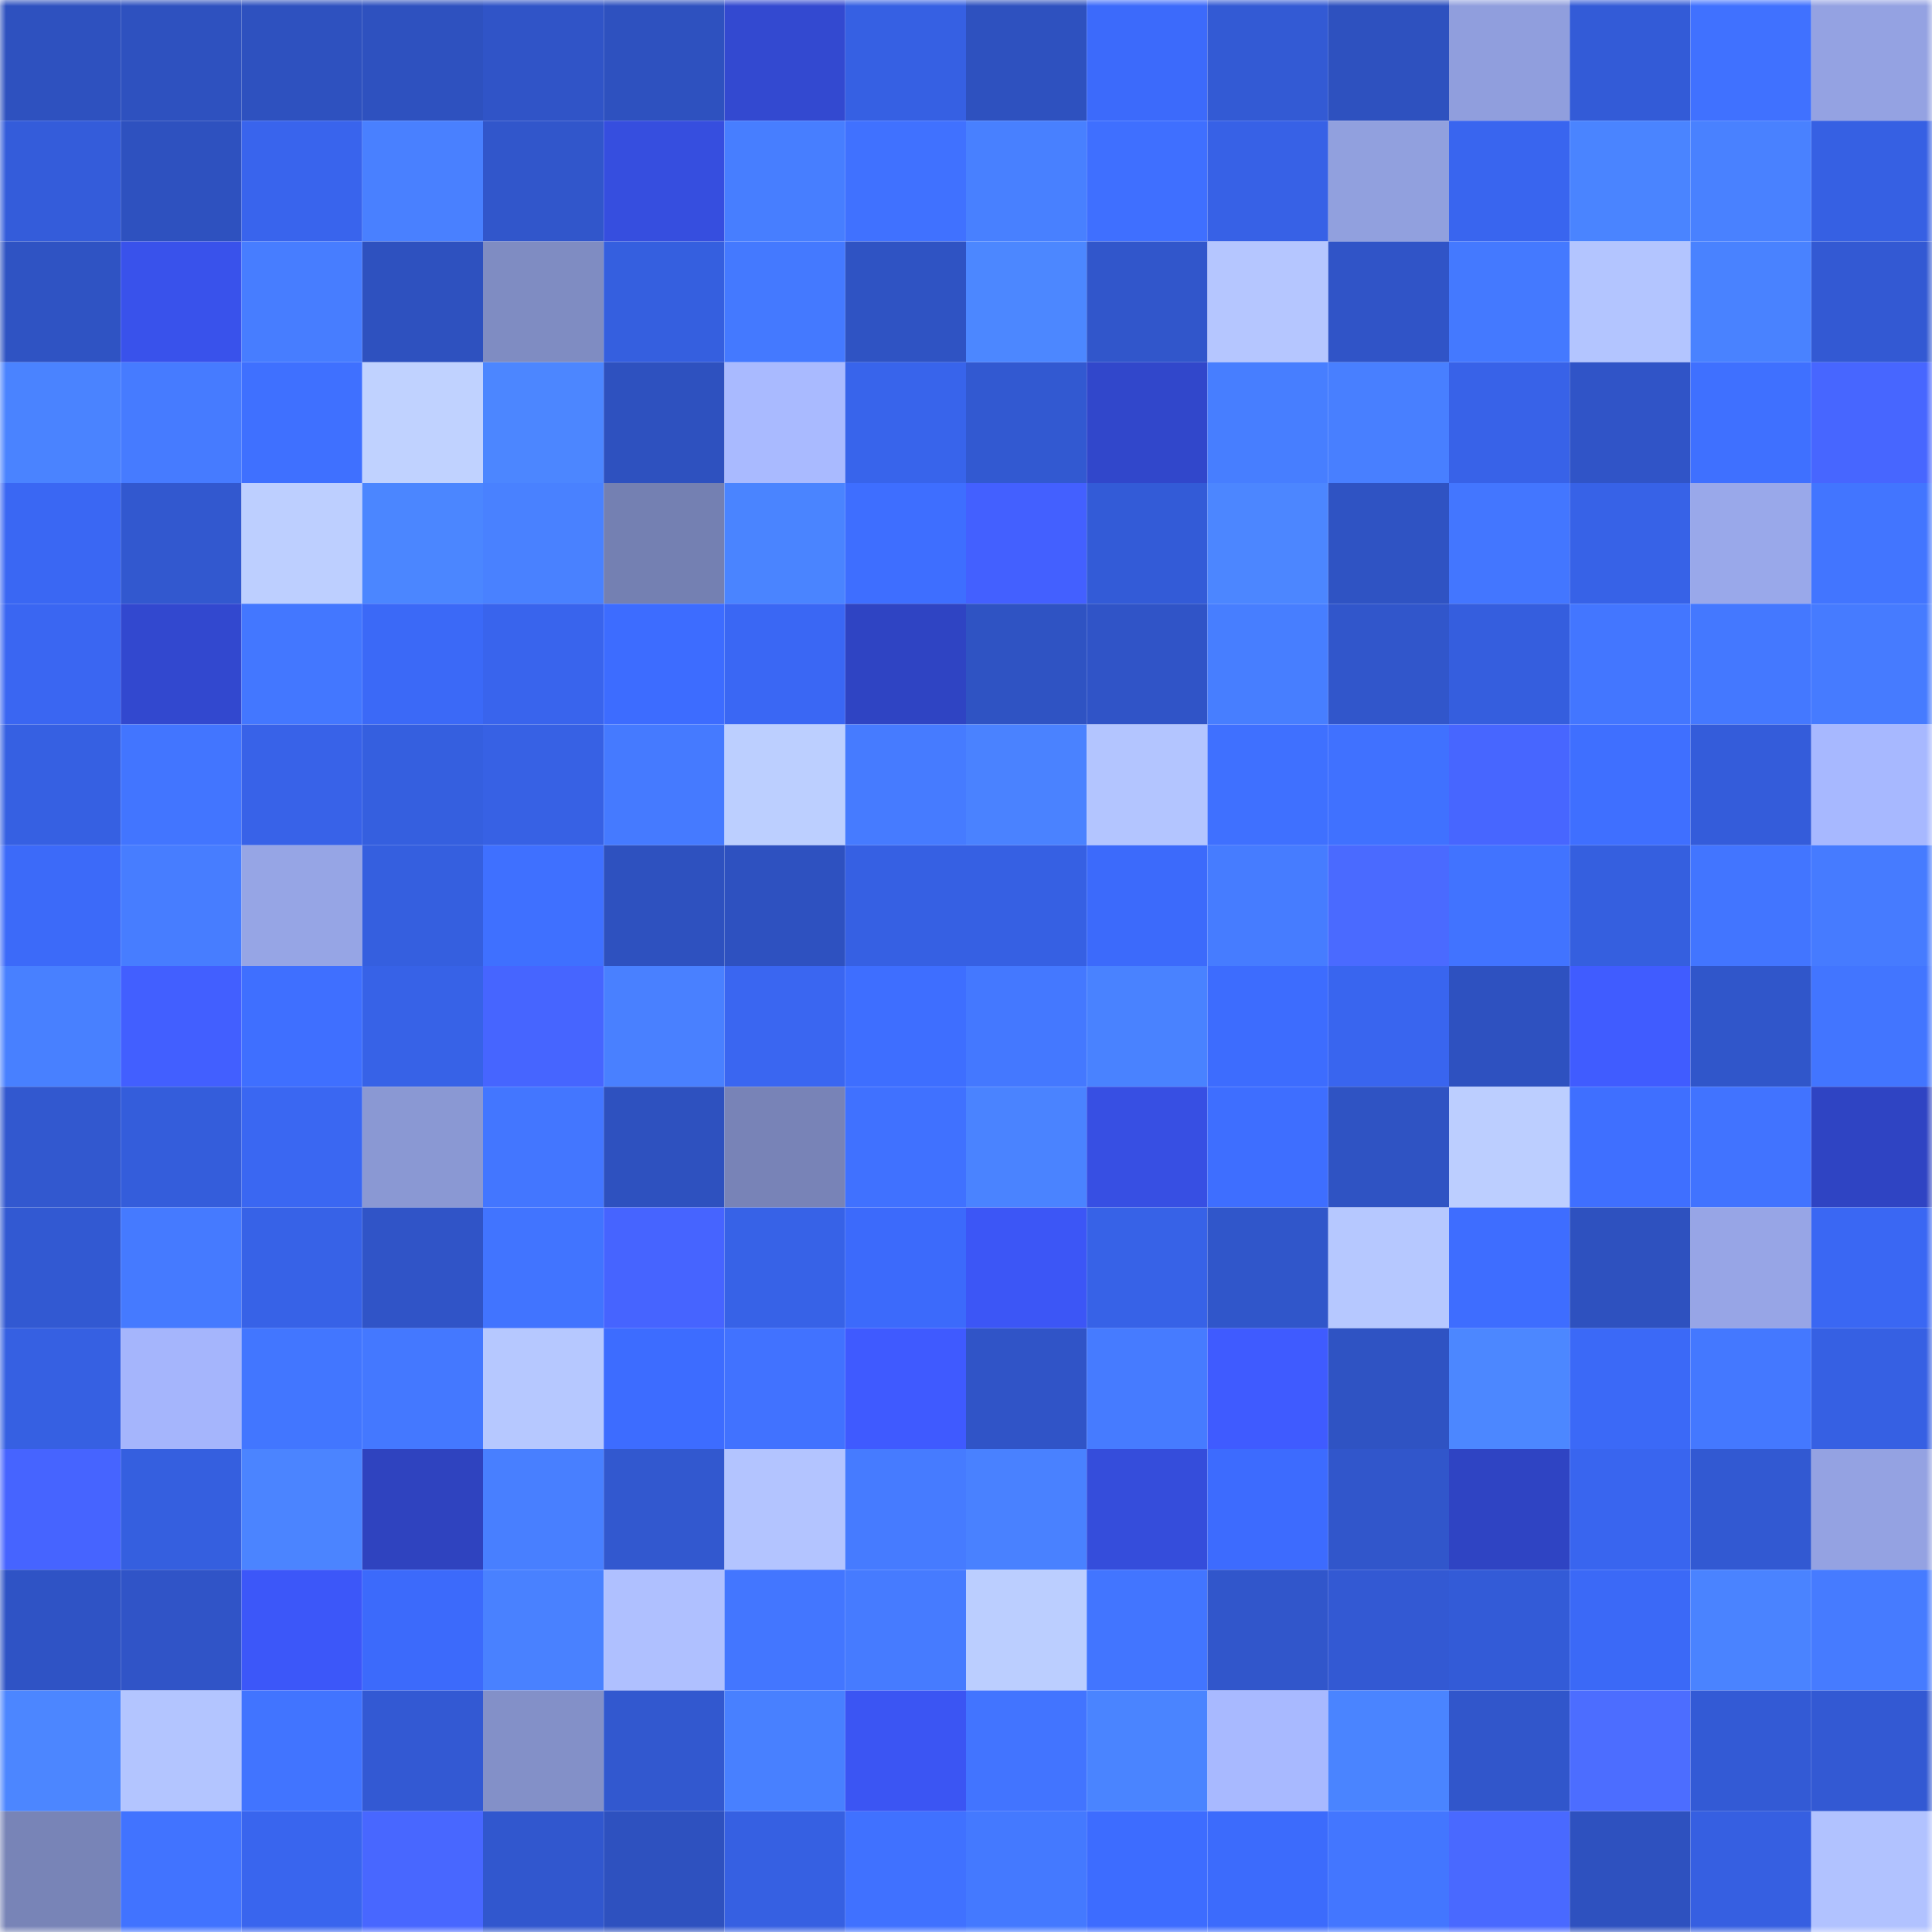 <svg viewBox="0 0 160 160" fill="none" role="img" xmlns="http://www.w3.org/2000/svg" width="240" height="240" name="basenames%2Cyyyuo.base.eth"><mask id="156904596" mask-type="alpha" maskUnits="userSpaceOnUse" x="0" y="0" width="160" height="160"><rect width="160" height="160" fill="#FFFFFF"></rect></mask><g mask="url(#156904596)"><rect x="0" y="0" width="10" height="10" fill="#2e51bf"></rect><rect x="10" y="0" width="10" height="10" fill="#2e51bf"></rect><rect x="20" y="0" width="10" height="10" fill="#2e51bf"></rect><rect x="30" y="0" width="10" height="10" fill="#2e51bf"></rect><rect x="40" y="0" width="10" height="10" fill="#3054c7"></rect><rect x="50" y="0" width="10" height="10" fill="#2e51bf"></rect><rect x="60" y="0" width="10" height="10" fill="#3349d0"></rect><rect x="70" y="0" width="10" height="10" fill="#3660e3"></rect><rect x="80" y="0" width="10" height="10" fill="#2e51bf"></rect><rect x="90" y="0" width="10" height="10" fill="#3c6afb"></rect><rect x="100" y="0" width="10" height="10" fill="#335ad4"></rect><rect x="110" y="0" width="10" height="10" fill="#2e51bf"></rect><rect x="120" y="0" width="10" height="10" fill="#909edd"></rect><rect x="130" y="0" width="10" height="10" fill="#335bd7"></rect><rect x="140" y="0" width="10" height="10" fill="#4071ff"></rect><rect x="150" y="0" width="10" height="10" fill="#94a2e2"></rect><rect x="0" y="10" width="10" height="10" fill="#345cda"></rect><rect x="10" y="10" width="10" height="10" fill="#2e51bf"></rect><rect x="20" y="10" width="10" height="10" fill="#3964ed"></rect><rect x="30" y="10" width="10" height="10" fill="#4980ff"></rect><rect x="40" y="10" width="10" height="10" fill="#3156cb"></rect><rect x="50" y="10" width="10" height="10" fill="#364edf"></rect><rect x="60" y="10" width="10" height="10" fill="#477eff"></rect><rect x="70" y="10" width="10" height="10" fill="#4071ff"></rect><rect x="80" y="10" width="10" height="10" fill="#4880ff"></rect><rect x="90" y="10" width="10" height="10" fill="#3f6fff"></rect><rect x="100" y="10" width="10" height="10" fill="#3761e6"></rect><rect x="110" y="10" width="10" height="10" fill="#91a0de"></rect><rect x="120" y="10" width="10" height="10" fill="#3965ef"></rect><rect x="130" y="10" width="10" height="10" fill="#4a84ff"></rect><rect x="140" y="10" width="10" height="10" fill="#4981ff"></rect><rect x="150" y="10" width="10" height="10" fill="#3660e3"></rect><rect x="0" y="20" width="10" height="10" fill="#2f53c3"></rect><rect x="10" y="20" width="10" height="10" fill="#3952eb"></rect><rect x="20" y="20" width="10" height="10" fill="#477dff"></rect><rect x="30" y="20" width="10" height="10" fill="#2e51bf"></rect><rect x="40" y="20" width="10" height="10" fill="#7f8cc2"></rect><rect x="50" y="20" width="10" height="10" fill="#355fdf"></rect><rect x="60" y="20" width="10" height="10" fill="#4479ff"></rect><rect x="70" y="20" width="10" height="10" fill="#2f53c3"></rect><rect x="80" y="20" width="10" height="10" fill="#4c87ff"></rect><rect x="90" y="20" width="10" height="10" fill="#3156cb"></rect><rect x="100" y="20" width="10" height="10" fill="#b5c6ff"></rect><rect x="110" y="20" width="10" height="10" fill="#3054c7"></rect><rect x="120" y="20" width="10" height="10" fill="#4479ff"></rect><rect x="130" y="20" width="10" height="10" fill="#b3c5ff"></rect><rect x="140" y="20" width="10" height="10" fill="#4982ff"></rect><rect x="150" y="20" width="10" height="10" fill="#3359d3"></rect><rect x="0" y="30" width="10" height="10" fill="#4a83ff"></rect><rect x="10" y="30" width="10" height="10" fill="#467bff"></rect><rect x="20" y="30" width="10" height="10" fill="#3f70ff"></rect><rect x="30" y="30" width="10" height="10" fill="#c0d2ff"></rect><rect x="40" y="30" width="10" height="10" fill="#4c86ff"></rect><rect x="50" y="30" width="10" height="10" fill="#2e51bf"></rect><rect x="60" y="30" width="10" height="10" fill="#a9baff"></rect><rect x="70" y="30" width="10" height="10" fill="#3864eb"></rect><rect x="80" y="30" width="10" height="10" fill="#3259d1"></rect><rect x="90" y="30" width="10" height="10" fill="#3147cb"></rect><rect x="100" y="30" width="10" height="10" fill="#477eff"></rect><rect x="110" y="30" width="10" height="10" fill="#487fff"></rect><rect x="120" y="30" width="10" height="10" fill="#3862e8"></rect><rect x="130" y="30" width="10" height="10" fill="#3054c7"></rect><rect x="140" y="30" width="10" height="10" fill="#3f70ff"></rect><rect x="150" y="30" width="10" height="10" fill="#4766ff"></rect><rect x="0" y="40" width="10" height="10" fill="#3a67f3"></rect><rect x="10" y="40" width="10" height="10" fill="#3258cf"></rect><rect x="20" y="40" width="10" height="10" fill="#bdcfff"></rect><rect x="30" y="40" width="10" height="10" fill="#4b86ff"></rect><rect x="40" y="40" width="10" height="10" fill="#4981ff"></rect><rect x="50" y="40" width="10" height="10" fill="#7480b2"></rect><rect x="60" y="40" width="10" height="10" fill="#4a84ff"></rect><rect x="70" y="40" width="10" height="10" fill="#3e6eff"></rect><rect x="80" y="40" width="10" height="10" fill="#4360ff"></rect><rect x="90" y="40" width="10" height="10" fill="#335bd7"></rect><rect x="100" y="40" width="10" height="10" fill="#4c86ff"></rect><rect x="110" y="40" width="10" height="10" fill="#2f53c3"></rect><rect x="120" y="40" width="10" height="10" fill="#4376ff"></rect><rect x="130" y="40" width="10" height="10" fill="#3762e7"></rect><rect x="140" y="40" width="10" height="10" fill="#99a8ea"></rect><rect x="150" y="40" width="10" height="10" fill="#4275ff"></rect><rect x="0" y="50" width="10" height="10" fill="#3a66f2"></rect><rect x="10" y="50" width="10" height="10" fill="#3248cf"></rect><rect x="20" y="50" width="10" height="10" fill="#4377ff"></rect><rect x="30" y="50" width="10" height="10" fill="#3b69f7"></rect><rect x="40" y="50" width="10" height="10" fill="#3964ed"></rect><rect x="50" y="50" width="10" height="10" fill="#3d6cff"></rect><rect x="60" y="50" width="10" height="10" fill="#3a67f4"></rect><rect x="70" y="50" width="10" height="10" fill="#2f44c3"></rect><rect x="80" y="50" width="10" height="10" fill="#2f53c3"></rect><rect x="90" y="50" width="10" height="10" fill="#3054c7"></rect><rect x="100" y="50" width="10" height="10" fill="#477eff"></rect><rect x="110" y="50" width="10" height="10" fill="#3156cb"></rect><rect x="120" y="50" width="10" height="10" fill="#355ede"></rect><rect x="130" y="50" width="10" height="10" fill="#4376ff"></rect><rect x="140" y="50" width="10" height="10" fill="#4478ff"></rect><rect x="150" y="50" width="10" height="10" fill="#467bff"></rect><rect x="0" y="60" width="10" height="10" fill="#3660e2"></rect><rect x="10" y="60" width="10" height="10" fill="#4275ff"></rect><rect x="20" y="60" width="10" height="10" fill="#3862e8"></rect><rect x="30" y="60" width="10" height="10" fill="#355fdf"></rect><rect x="40" y="60" width="10" height="10" fill="#3761e4"></rect><rect x="50" y="60" width="10" height="10" fill="#457aff"></rect><rect x="60" y="60" width="10" height="10" fill="#bccfff"></rect><rect x="70" y="60" width="10" height="10" fill="#467bff"></rect><rect x="80" y="60" width="10" height="10" fill="#4a82ff"></rect><rect x="90" y="60" width="10" height="10" fill="#b3c5ff"></rect><rect x="100" y="60" width="10" height="10" fill="#3f70ff"></rect><rect x="110" y="60" width="10" height="10" fill="#4071ff"></rect><rect x="120" y="60" width="10" height="10" fill="#4766ff"></rect><rect x="130" y="60" width="10" height="10" fill="#3f6fff"></rect><rect x="140" y="60" width="10" height="10" fill="#345cda"></rect><rect x="150" y="60" width="10" height="10" fill="#a7b8ff"></rect><rect x="0" y="70" width="10" height="10" fill="#3c6af9"></rect><rect x="10" y="70" width="10" height="10" fill="#477dff"></rect><rect x="20" y="70" width="10" height="10" fill="#96a5e5"></rect><rect x="30" y="70" width="10" height="10" fill="#355fdf"></rect><rect x="40" y="70" width="10" height="10" fill="#3f70ff"></rect><rect x="50" y="70" width="10" height="10" fill="#2e51bf"></rect><rect x="60" y="70" width="10" height="10" fill="#2e51c0"></rect><rect x="70" y="70" width="10" height="10" fill="#3660e3"></rect><rect x="80" y="70" width="10" height="10" fill="#3660e3"></rect><rect x="90" y="70" width="10" height="10" fill="#3c6afb"></rect><rect x="100" y="70" width="10" height="10" fill="#467cff"></rect><rect x="110" y="70" width="10" height="10" fill="#4a6aff"></rect><rect x="120" y="70" width="10" height="10" fill="#4173ff"></rect><rect x="130" y="70" width="10" height="10" fill="#355fdf"></rect><rect x="140" y="70" width="10" height="10" fill="#4275ff"></rect><rect x="150" y="70" width="10" height="10" fill="#467bff"></rect><rect x="0" y="80" width="10" height="10" fill="#4880ff"></rect><rect x="10" y="80" width="10" height="10" fill="#425fff"></rect><rect x="20" y="80" width="10" height="10" fill="#3f6fff"></rect><rect x="30" y="80" width="10" height="10" fill="#3762e7"></rect><rect x="40" y="80" width="10" height="10" fill="#4665ff"></rect><rect x="50" y="80" width="10" height="10" fill="#4980ff"></rect><rect x="60" y="80" width="10" height="10" fill="#3a66f1"></rect><rect x="70" y="80" width="10" height="10" fill="#3e6eff"></rect><rect x="80" y="80" width="10" height="10" fill="#4478ff"></rect><rect x="90" y="80" width="10" height="10" fill="#4982ff"></rect><rect x="100" y="80" width="10" height="10" fill="#3d6cfe"></rect><rect x="110" y="80" width="10" height="10" fill="#3965ef"></rect><rect x="120" y="80" width="10" height="10" fill="#2e51c0"></rect><rect x="130" y="80" width="10" height="10" fill="#405cff"></rect><rect x="140" y="80" width="10" height="10" fill="#3056ca"></rect><rect x="150" y="80" width="10" height="10" fill="#4275ff"></rect><rect x="0" y="90" width="10" height="10" fill="#3258cf"></rect><rect x="10" y="90" width="10" height="10" fill="#345ddb"></rect><rect x="20" y="90" width="10" height="10" fill="#3a67f2"></rect><rect x="30" y="90" width="10" height="10" fill="#8a98d3"></rect><rect x="40" y="90" width="10" height="10" fill="#4376ff"></rect><rect x="50" y="90" width="10" height="10" fill="#2e51bf"></rect><rect x="60" y="90" width="10" height="10" fill="#7883b7"></rect><rect x="70" y="90" width="10" height="10" fill="#4071ff"></rect><rect x="80" y="90" width="10" height="10" fill="#4a83ff"></rect><rect x="90" y="90" width="10" height="10" fill="#374fe3"></rect><rect x="100" y="90" width="10" height="10" fill="#3e6eff"></rect><rect x="110" y="90" width="10" height="10" fill="#2f53c3"></rect><rect x="120" y="90" width="10" height="10" fill="#bcceff"></rect><rect x="130" y="90" width="10" height="10" fill="#3f6fff"></rect><rect x="140" y="90" width="10" height="10" fill="#4173ff"></rect><rect x="150" y="90" width="10" height="10" fill="#2f44c3"></rect><rect x="0" y="100" width="10" height="10" fill="#3259d2"></rect><rect x="10" y="100" width="10" height="10" fill="#457aff"></rect><rect x="20" y="100" width="10" height="10" fill="#3762e7"></rect><rect x="30" y="100" width="10" height="10" fill="#3054c7"></rect><rect x="40" y="100" width="10" height="10" fill="#4174ff"></rect><rect x="50" y="100" width="10" height="10" fill="#4664ff"></rect><rect x="60" y="100" width="10" height="10" fill="#3762e7"></rect><rect x="70" y="100" width="10" height="10" fill="#3c6afb"></rect><rect x="80" y="100" width="10" height="10" fill="#3c56f6"></rect><rect x="90" y="100" width="10" height="10" fill="#3762e7"></rect><rect x="100" y="100" width="10" height="10" fill="#3056ca"></rect><rect x="110" y="100" width="10" height="10" fill="#b6c8ff"></rect><rect x="120" y="100" width="10" height="10" fill="#3e6dff"></rect><rect x="130" y="100" width="10" height="10" fill="#2e51bf"></rect><rect x="140" y="100" width="10" height="10" fill="#97a5e6"></rect><rect x="150" y="100" width="10" height="10" fill="#3a67f3"></rect><rect x="0" y="110" width="10" height="10" fill="#3660e2"></rect><rect x="10" y="110" width="10" height="10" fill="#a5b5fc"></rect><rect x="20" y="110" width="10" height="10" fill="#4276ff"></rect><rect x="30" y="110" width="10" height="10" fill="#4478ff"></rect><rect x="40" y="110" width="10" height="10" fill="#b6c8ff"></rect><rect x="50" y="110" width="10" height="10" fill="#3d6cff"></rect><rect x="60" y="110" width="10" height="10" fill="#4172ff"></rect><rect x="70" y="110" width="10" height="10" fill="#3f5aff"></rect><rect x="80" y="110" width="10" height="10" fill="#3054c7"></rect><rect x="90" y="110" width="10" height="10" fill="#467bff"></rect><rect x="100" y="110" width="10" height="10" fill="#3f5bff"></rect><rect x="110" y="110" width="10" height="10" fill="#2f53c3"></rect><rect x="120" y="110" width="10" height="10" fill="#4c87ff"></rect><rect x="130" y="110" width="10" height="10" fill="#3b69f7"></rect><rect x="140" y="110" width="10" height="10" fill="#4478ff"></rect><rect x="150" y="110" width="10" height="10" fill="#3660e3"></rect><rect x="0" y="120" width="10" height="10" fill="#4664ff"></rect><rect x="10" y="120" width="10" height="10" fill="#355fdf"></rect><rect x="20" y="120" width="10" height="10" fill="#4b84ff"></rect><rect x="30" y="120" width="10" height="10" fill="#2f43bf"></rect><rect x="40" y="120" width="10" height="10" fill="#487fff"></rect><rect x="50" y="120" width="10" height="10" fill="#3258cf"></rect><rect x="60" y="120" width="10" height="10" fill="#b3c4ff"></rect><rect x="70" y="120" width="10" height="10" fill="#467bff"></rect><rect x="80" y="120" width="10" height="10" fill="#4981ff"></rect><rect x="90" y="120" width="10" height="10" fill="#354ddb"></rect><rect x="100" y="120" width="10" height="10" fill="#3d6bfe"></rect><rect x="110" y="120" width="10" height="10" fill="#3156cb"></rect><rect x="120" y="120" width="10" height="10" fill="#2f44c3"></rect><rect x="130" y="120" width="10" height="10" fill="#3965ef"></rect><rect x="140" y="120" width="10" height="10" fill="#3259d2"></rect><rect x="150" y="120" width="10" height="10" fill="#94a2e2"></rect><rect x="0" y="130" width="10" height="10" fill="#2f53c5"></rect><rect x="10" y="130" width="10" height="10" fill="#3054c7"></rect><rect x="20" y="130" width="10" height="10" fill="#3c57f9"></rect><rect x="30" y="130" width="10" height="10" fill="#3c6afb"></rect><rect x="40" y="130" width="10" height="10" fill="#4981ff"></rect><rect x="50" y="130" width="10" height="10" fill="#afc0ff"></rect><rect x="60" y="130" width="10" height="10" fill="#4376ff"></rect><rect x="70" y="130" width="10" height="10" fill="#467bff"></rect><rect x="80" y="130" width="10" height="10" fill="#bbceff"></rect><rect x="90" y="130" width="10" height="10" fill="#4275ff"></rect><rect x="100" y="130" width="10" height="10" fill="#3156cb"></rect><rect x="110" y="130" width="10" height="10" fill="#3359d3"></rect><rect x="120" y="130" width="10" height="10" fill="#335bd7"></rect><rect x="130" y="130" width="10" height="10" fill="#3b69f7"></rect><rect x="140" y="130" width="10" height="10" fill="#4a83ff"></rect><rect x="150" y="130" width="10" height="10" fill="#467bff"></rect><rect x="0" y="140" width="10" height="10" fill="#4c86ff"></rect><rect x="10" y="140" width="10" height="10" fill="#b3c5ff"></rect><rect x="20" y="140" width="10" height="10" fill="#4174ff"></rect><rect x="30" y="140" width="10" height="10" fill="#3359d3"></rect><rect x="40" y="140" width="10" height="10" fill="#8390c8"></rect><rect x="50" y="140" width="10" height="10" fill="#3258cf"></rect><rect x="60" y="140" width="10" height="10" fill="#4880ff"></rect><rect x="70" y="140" width="10" height="10" fill="#3b55f3"></rect><rect x="80" y="140" width="10" height="10" fill="#4274ff"></rect><rect x="90" y="140" width="10" height="10" fill="#4a84ff"></rect><rect x="100" y="140" width="10" height="10" fill="#a8b9ff"></rect><rect x="110" y="140" width="10" height="10" fill="#4a84ff"></rect><rect x="120" y="140" width="10" height="10" fill="#3156cb"></rect><rect x="130" y="140" width="10" height="10" fill="#4c6dff"></rect><rect x="140" y="140" width="10" height="10" fill="#335ad5"></rect><rect x="150" y="140" width="10" height="10" fill="#3359d3"></rect><rect x="0" y="150" width="10" height="10" fill="#7884b7"></rect><rect x="10" y="150" width="10" height="10" fill="#4173ff"></rect><rect x="20" y="150" width="10" height="10" fill="#3965ee"></rect><rect x="30" y="150" width="10" height="10" fill="#4867ff"></rect><rect x="40" y="150" width="10" height="10" fill="#3157ce"></rect><rect x="50" y="150" width="10" height="10" fill="#2e51bf"></rect><rect x="60" y="150" width="10" height="10" fill="#3660e2"></rect><rect x="70" y="150" width="10" height="10" fill="#4071ff"></rect><rect x="80" y="150" width="10" height="10" fill="#4479ff"></rect><rect x="90" y="150" width="10" height="10" fill="#3d6cff"></rect><rect x="100" y="150" width="10" height="10" fill="#3c6bfc"></rect><rect x="110" y="150" width="10" height="10" fill="#4376ff"></rect><rect x="120" y="150" width="10" height="10" fill="#4969ff"></rect><rect x="130" y="150" width="10" height="10" fill="#2e51bf"></rect><rect x="140" y="150" width="10" height="10" fill="#365fe1"></rect><rect x="150" y="150" width="10" height="10" fill="#b1c2ff"></rect></g></svg>
